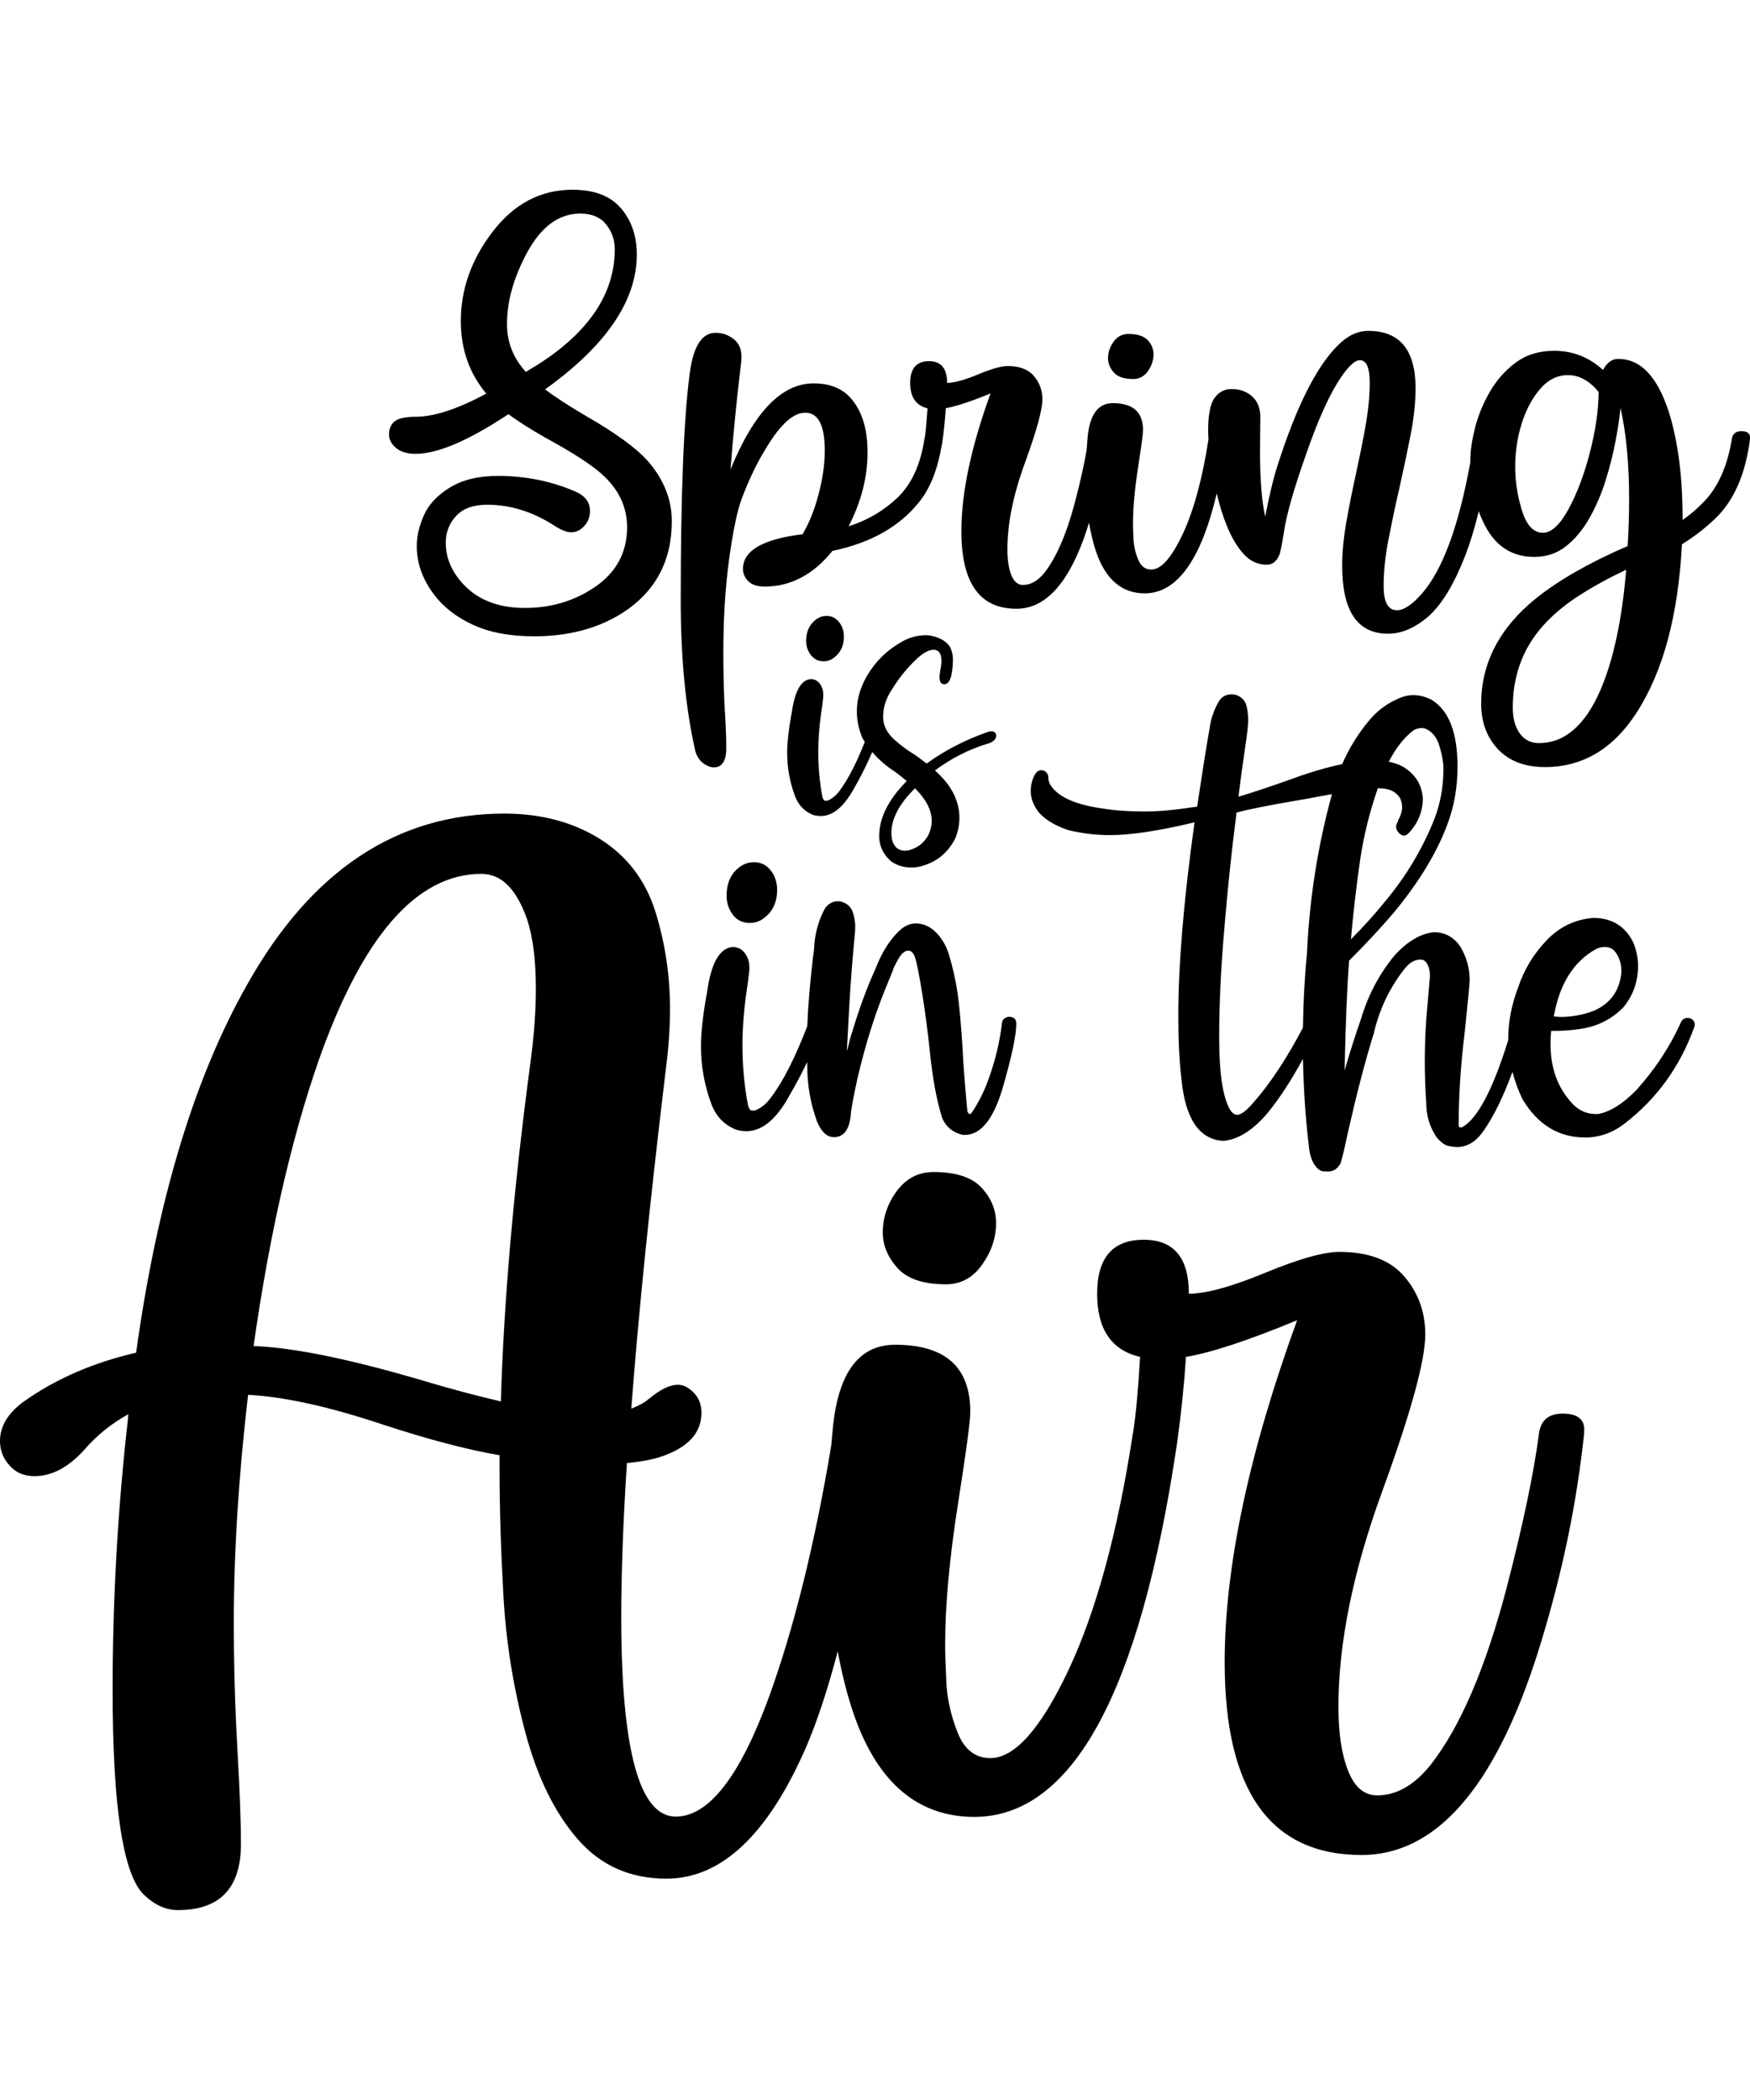 <?xml version="1.0" encoding="UTF-8"?> <svg xmlns="http://www.w3.org/2000/svg" xmlns:xlink="http://www.w3.org/1999/xlink" version="1.1" id="Layer_1" x="0px" y="0px" viewBox="0 0 1080 1296" style="enable-background:new 0 0 1080 1296;" xml:space="preserve"> <g> <path d="M576.2,723.3c-9.5,0-17,4-22.8,11.8c-5.7,7.8-8.6,16.3-8.6,25.5c0,8,3.1,15.3,9.1,22c6.1,6.7,16,10,29.9,10 c9.1,0,16.6-4,22.3-12.1c5.7-8,8.6-16.5,8.6-25.7c0-8.3-3.1-15.6-9.1-22C599.6,726.5,589.8,723.3,576.2,723.3z"></path> <path d="M964.4,872.4c-8.6,0-13.4,4-14.6,12c-3.2,24.8-10,57.1-20.3,96.7c-12.9,48.8-28.4,84.7-46.4,107.8 c-10.1,12.7-21.1,19.1-33.2,19.1c-7.9,0-13.9-5-17.9-15.1s-6-23.2-6-39.5c0-39.3,9-83.5,26.8-132.4c17.9-49,26.8-81.4,26.8-97.4 c0-13.9-4.3-25.8-13-35.9s-22-15.1-40-15.1c-9.8,0-25,4.3-45.8,12.9c-20.8,8.6-36.5,12.9-47.1,12.9c0-22.2-9.3-33.3-27.9-33.3 c-19.1,0-28.7,11.1-28.7,33.3c0,21.9,8.8,34.9,26.5,39c-1.2,20.4-2.6,36.1-4.4,47c0,0.2-0.1,0.4-0.1,0.6 c-9.4,61.1-22.7,109.6-39.7,145.7c-17.1,36.2-33.2,54.3-48.2,54.3c-9.4,0-16.2-5.4-20.3-16c-4.2-10.7-6.5-21.1-6.9-31.5 c-0.5-10.3-0.7-17.9-0.7-22.6c0-24.6,2.7-53.7,8-87.4c5-31.6,7.5-50.4,7.5-56.3c0-27.5-15.4-41.3-46.4-41.3 c-22.4,0-35.3,17.4-38.5,52.3c-0.3,3.3-0.6,6.6-0.9,9.9c-10.1,60.7-23,112.6-38.5,155.4c-18,49.1-37.2,73.6-57.5,73.6 c-22.4,0-33.6-41.1-33.6-123.3c0-26.3,1.1-57.9,3.5-94.9c10.1-0.9,18.3-2.6,24.8-5.3c14.1-5.6,21.2-14.2,21.2-25.7 c0-6.5-2.7-11.6-8-15.1c-2-1.5-4.2-2.2-6.6-2.2c-5,0-11,3-18.1,8.9c-2.9,2.4-6.5,4.3-10.6,5.8c4.4-58.3,11.5-127.8,21.2-208.5 c1.8-13.6,2.7-26.3,2.7-38.1c0-21-3.1-41.1-9.1-60.3c-6.1-19.2-17.4-34.1-34.1-44.6c-16.6-10.4-36.3-15.7-59-15.7 c-66.4,0-119.3,35.2-158.8,105.6C119.8,665.4,97,741.1,84,834.8c-26.8,6.2-50.1,16.4-69.8,30.5C4.7,872.4,0,880.4,0,889.3 c0,5.7,1.9,10.7,5.8,15c3.8,4.5,9,6.7,15.5,6.7c10.6,0,20.8-5.4,30.5-16c7.9-9.2,17.1-16.6,27.4-22.2l-0.4,4.4 c-6.2,55-9.3,110.3-9.3,165.9c0,72.1,6.5,114.3,19.5,126.4c6.5,6.2,13.4,9.3,20.8,9.3c25.9,0,38.9-13.6,38.9-40.8 c0-12.7-0.7-32.3-2.2-58.8c-1.5-26.4-2.2-52.4-2.2-77.8c0-43.2,2.9-90,8.8-140.6c22.4,1.2,50,7.3,82.7,18.2 c28,9.2,52.2,15.6,72.5,19.1v9.3c0,23.3,0.8,49.2,2.4,77.6c1.6,28.4,6.1,56.5,13.5,84.1c7.4,27.7,18.1,49.6,32.3,65.9 c14.1,16.3,32.4,24.4,54.8,24.4c33.9,0,62.6-27.1,86.2-81.2c6.9-16.1,13.4-35.8,19.5-59.1c2.6,14.3,6,27.6,10.2,39.7 c14.7,41.7,39.5,62.5,74.3,62.5c60.4-0.3,102-76.7,124.7-229.2c0.1-0.7,0.2-1.4,0.3-2c2.5-18,4.3-35.6,5.4-52.7 c15.7-2.6,38.5-10.2,68.6-22.6c-29.8,81.9-44.7,152.3-44.7,211.1c0,79.3,28.2,118.9,84.5,118.9c45.4,0,81.4-40.6,107.8-121.9 c14.1-44.1,23.7-87.7,28.7-130.9c0.6-4.5,0.9-7.7,0.9-9.8C977.7,875.7,973.2,872.4,964.4,872.4z M327.2,656.9 c-10.3,77.4-16.3,146.8-18.1,208c-16.2-3.8-32.2-8.1-48.2-12.9c-45.1-13.3-79.9-20.4-104.4-21.3c9.7-68.3,23-126.7,39.8-175.2 C223.4,578,257,539.3,297.1,539.3c12.4,0,21.8,9.5,28.3,28.4c3.5,10.7,5.3,24.9,5.3,42.6C330.7,623.9,329.6,639.5,327.2,656.9z"></path> <path d="M256.3,280.1c13.8,0,32.9-8.2,57.5-24.5c6.7,5,15.9,10.8,27.8,17.3c13.6,7.6,23.5,14.1,29.7,19.6 c10.5,9.3,15.7,20.3,15.7,32.9c0,15.8-6.9,28.3-20.5,37.3c-12.4,8.3-26.7,12.5-42.7,12.5c-18,0-31.6-6.1-40.9-18.2 c-5.2-6.8-7.8-14.1-7.8-22c0-6.7,2.3-12.5,6.9-17.1c4.2-4.3,10.4-6.4,18.7-6.4c14.1,0,27.8,4.2,41.1,12.7c4.4,2.9,8,4.3,10.7,4.3 c3,0,5.6-1.2,8-3.8c2.4-2.6,3.6-5.7,3.6-9.4c0-5.3-2.9-9.2-8.7-11.8c-14.8-6.5-30.9-9.8-48.2-9.8c-11.9,0-21.8,2.4-29.6,7.2 c-7.8,4.8-13.1,10.5-16,17.1c-2.9,6.6-4.4,12.9-4.4,19c0,10.6,3.6,20.6,10.7,30c5.6,7.5,13.5,13.7,23.8,18.5s22.9,7.2,38,7.2 c21,0,39-4.8,53.9-14.1c20.7-13.1,31-32.1,31-57c0-13.4-5-25.9-15-37.3c-7.2-8-20-17.3-38.5-27.9c-10-5.9-18.3-11.2-24.7-16.1 c37.7-27,56.6-54.8,56.6-83.2c0-11.5-3.3-21-9.8-28.6c-6.5-7.6-16.5-11.4-29.9-11.4c-19.7,0-36.2,8.7-49.5,26.2 c-12.9,16.9-19.4,35.2-19.4,54.8c0,17.5,5.3,32.4,15.7,44.8c-17.6,9.5-32.1,14.3-43.6,14.3c-6.3,0-10.6,1-12.9,2.8 s-3.5,4.5-3.5,8.1c0,2.3,0.7,4.3,2.1,6.1C245.2,278.1,249.9,280.1,256.3,280.1z M324.8,156.8c8.8-16.7,19.9-25,33.3-25 c7,0,12.3,2.2,15.9,6.6c3.6,4.5,5.4,9.6,5.4,15.4c0,27.5-16.1,51.4-48.1,71.6l-6.8,4.1c-7.8-8.6-11.7-18.5-11.6-29.7 C312.9,186.3,316.8,171.9,324.8,156.8z"></path> <path d="M699.4,233.9c3.7,0,6.7-1.6,9-4.8c2.3-3.3,3.5-6.7,3.5-10.4c0-3.3-1.2-6.2-3.6-8.8c-2.4-2.5-6.3-3.8-11.8-3.8 c-3.8,0-6.9,1.5-9.2,4.7c-2.3,3.2-3.5,6.6-3.5,10.3c0,3.2,1.2,6.1,3.6,8.8C689.8,232.6,693.8,233.9,699.4,233.9z"></path> <path d="M1074.7,266.1c-3.5,0-5.4,1.6-5.9,4.8c-2.8,17.2-8.8,30.3-17.8,39.3c-3.9,4-8.1,7.6-12.6,10.7v-1.2 c0-25.4-2.8-47.3-8.5-65.5c-7.1-21.8-17.4-32.7-31.2-32.7c-3.9,0-7,2.3-9.4,6.8c-8.7-7.9-18.7-11.8-30.1-11.8 c-9.3,0-17.2,2.4-23.7,7.2s-11.8,10.8-16,18s-7.2,14.6-9.2,22.3c-1.9,7.7-2.9,14.4-2.9,20.1c0,0.4,0,0.8,0,1.2 c-7.1,39-16.9,65.9-29.5,80.6c-6.1,7.1-11.4,10.7-15.8,10.7c-5.5,0-8.2-5-8.2-15c0-8.4,0.9-17.6,2.8-27.7 c2.1-10.6,4.3-21.5,6.9-32.6c2.5-11.2,4.8-22,6.9-32.7c2.1-10.6,3.1-20.3,3.1-29c0-23.6-9.7-35.4-29.2-35.4 c-6.5,0-12.8,2.9-18.7,8.9c-13.3,13.1-25.9,38.2-37.6,75.2c-2,6-4.5,16.2-7.3,30.5c-2.1-9.3-3.2-22.8-3.2-40.5l0.2-20.7 c0-5.7-1.7-10-5.1-13s-7.6-4.5-12.7-4.5c-4.3,0-7.7,1.8-10.4,5.4c-2.7,3.7-4,10.4-4,20.3c0,1.5,0.1,3.3,0.2,5.4 c-3.8,24.4-9.1,43.9-15.9,58.4c-6.9,14.6-13.3,21.9-19.4,21.9c-3.8,0-6.5-2.1-8.2-6.4c-1.7-4.3-2.6-8.5-2.8-12.7s-0.3-7.2-0.3-9.1 c0-9.9,1.1-21.6,3.2-35.2c2-12.8,3-20.3,3-22.7c0-11.1-6.2-16.6-18.7-16.6c-9,0-14.2,7.1-15.5,21.1c-0.2,2.7-0.4,5.3-0.6,7.8 c-1.5,8.9-3.9,19.6-7.2,32.2c-5.2,19.7-11.5,34.1-18.7,43.4c-4.1,5.1-8.5,7.7-13.4,7.7c-3.2,0-5.6-2.1-7.2-6.1 c-1.6-4.1-2.4-9.4-2.4-15.9c0-15.8,3.6-33.6,10.8-53.3s10.8-32.8,10.8-39.2c0-5.6-1.8-10.5-5.3-14.5c-3.5-4.1-8.9-6.1-16.1-6.1 c-3.9,0-10,1.7-18.4,5.2s-14.7,5.2-19,5.2c0-8.9-3.7-13.4-11.2-13.4c-7.7,0-11.6,4.5-11.6,13.4c0,8.8,3.6,14,10.7,15.7 c-0.5,7.5-1,13.4-1.6,17.7c-0.1,0.4-0.2,0.8-0.3,1.2c-2.4,15.9-8,28-16.6,36.2c-8.6,8.2-18.7,14.1-30.2,17.7 c7.8-15.1,11.7-30.3,11.7-45.7c0-14.8-3.6-26.1-11-34.1c-5.4-5.6-12.8-8.4-22.3-8.4c-19.7,0-36.8,17.7-51.3,53.2 c1.7-21.5,3.8-43.1,6.4-64.6c0.3-1.8,0.4-3.5,0.4-5c0-4.8-1.6-8.4-4.9-11c-3.2-2.5-6.9-3.8-11.1-3.8c-8.3,0-13.5,8-15.8,23.9 c-3.8,27.9-5.7,74.9-5.7,141.1c0,35.6,3,66.5,8.9,92.7c1,3.9,3,6.8,6.1,8.7c2,1.2,3.8,1.8,5.3,1.8c5.4,0,8-4.3,7.8-12.7 c0-5.7-0.3-13.4-0.9-23c-0.6-9.7-0.9-21.5-0.9-35.4c0-21,1.2-40.2,3.6-57.6c2.4-17.4,5-29.7,7.7-37c4.4-11.7,9.4-22.2,15-31.2 c8.8-14.7,16.8-22,24.2-22c8.1,0,12.1,7.8,12.1,23.4c0,9.6-1.7,19.9-5,31.1c-2.2,7.5-5.1,14.3-8.7,20.5 c-24.5,3-36.8,10.1-36.8,21.4c0,2.9,1.1,5.4,3.3,7.6c2.2,2.2,5.6,3.3,10.1,3.3c16.1,0,30.1-7.4,41.8-22c23.5-4.9,41.3-14.9,53.4-30 c6.9-8.5,11.5-20.2,14-34.8c0.1-0.4,0.2-0.8,0.3-1.3c1.1-7.5,1.8-14.9,2.3-22c6.3-1.1,15.5-4.1,27.6-9.1c-12,33-18,61.3-18,85 c0,32,11.3,47.9,34,47.9c18.3,0,32.8-16.4,43.5-49c0.4-1.4,0.8-2.7,1.3-4.1c1.1,6.7,2.6,12.8,4.5,18.4 c5.9,16.8,15.9,25.2,29.9,25.2c19.9-0.1,34.7-20.6,44.4-61.7c1.6,6.9,3.6,13.6,6.2,19.9c2.8,7,6.2,12.8,10.2,17.3s8.8,6.8,14.4,6.8 c3.5,0,6-1.9,7.7-5.7c0.7-1.5,1.7-6.4,3-14.6c1.5-10.6,6.3-27.3,14.4-50c6.5-18.5,12.7-32.4,18.5-41.8c5.8-9.4,10.5-14.1,13.9-14.1 c4.1,0,6.1,4.6,6.1,13.9c0,8.2-0.9,17.2-2.6,26.8c-1.7,9.6-3.7,19.4-5.9,29.5c-2.2,10-4.2,19.9-5.9,29.6c-1.7,9.7-2.6,18.7-2.6,27 c0,28,9.4,42,28.3,42c8.5,0,16.9-3.7,25.2-10.9c8.1-7.4,15.6-19.7,22.3-36.9c3.1-8,6-17.3,8.5-27.8c0.7,2.1,1.6,4.1,2.5,6.1 c6.7,14.7,17.2,22.1,31.7,22.1c7.5,0,14.2-2.2,19.8-6.7c5.6-4.5,10.4-10.3,14.4-17.4c4-7.1,7.3-14.8,9.9-23.1 c2.6-8.3,4.6-16.3,6.1-24.2c1.5-7.8,2.5-14.7,3.1-20.5c3.5,15.6,5.3,34.3,5.3,56.1c0,9.6-0.3,19.3-0.9,29.1 c-23.6,10.2-42.5,21-56.6,32.3c-22.5,18.2-33.8,39.9-33.8,65c0,11.4,3.5,20.8,10.4,28.1s16.6,11,28.9,11 c23.3,0,42.1-11.2,56.5-33.4c16.5-25.5,25.8-60.2,28.1-104.1c7.2-4.4,14.1-9.7,20.6-15.9c11-10.6,18-26,21-46.1 c0.3-1.8,0.4-3.1,0.4-3.9C1080,267.4,1078.3,266.1,1074.7,266.1z M981.2,279.2c-3.5,13.6-7.9,25.2-13.2,35 c-5.3,9.7-10.6,14.6-15.8,14.6c-6.3,0-10.9-5.5-13.7-16.4c-2.3-8-3.4-16.2-3.4-24.5c0-9,1.3-17.9,4-26.5 c2.7-8.6,6.5-15.7,11.4-21.4s10.7-8.5,17.2-8.5c6.9,0,13.2,3.5,18.9,10.4C986.5,253.2,984.7,265.6,981.2,279.2z M987.6,426.1 c-9.5,21.7-22.1,32.5-37.9,32.5c-5,0-8.9-2-11.8-6s-4.3-9.3-4.3-16c0-14.4,3.4-27.3,10-38.6c6.7-11.3,17-21.5,31-30.5 c8.9-5.7,18.6-11,29-15.9C1001,382.6,995.7,407.4,987.6,426.1z"></path> <path d="M462.7,569.6c3.5,0,6.6-1.1,9.4-3.5c5-4,7.5-9.6,7.5-16.9c0-3.3-0.7-6.3-2.1-9.2c-2.9-5.3-6.9-7.9-12.2-7.9 c-3.4,0-6.5,1.1-9.4,3.4c-5,4-7.5,9.8-7.5,17.2c0,3.3,0.7,6.3,2.1,9C453.2,567,457.3,569.6,462.7,569.6z"></path> <path d="M436.2,613.6l-0.2,0.6c-2.3,13-3.4,23.5-3.4,31.5c0,12.2,2.1,24,6.4,35.6c2.9,7.7,8,13,15.4,15.9c2.1,0.6,4.2,0.9,6.2,0.9 c9.7,0,18.6-7.3,26.7-22.2c3.9-6.7,7.5-13.5,10.9-20.5l0,2.6c0,11.7,2,23.1,6,34.1c2.7,6.5,6.2,9.7,10.5,9.7 c6.4,0,9.9-5.3,10.5-15.6c0.5-3.7,1.8-10.8,4.1-21.2c4.6-19.6,10.2-37.7,16.9-54.3l4.9-12c0-0.6,0.9-2.5,2.6-5.6 c2.2-4.3,4.5-6.4,6.8-6.4c1.9,0,3.2,1.3,4.1,3.9c1.2,3.5,2.6,10.7,4.4,21.7s3.4,23,4.8,36.2c1.7,17,4.3,30.9,7.7,41.6 c2.5,5.6,6.8,9,12.8,10.3h0.9c10.1,0.2,18.1-9.8,23.9-30c5.4-18.9,8.1-31.7,8.1-38.6c0-2.9-1.5-4.3-4.5-4.3c-1,0-1.9,0.4-2.8,1 c-0.9,0.7-1.4,1.6-1.5,2.7c-1.4,11.8-4.2,23.4-8.3,34.7c-2.6,7.4-6.1,14.4-10.5,21c-0.5,0.4-0.8,0.6-1.1,0.6 c-0.6,0-1.1-0.6-1.5-1.7c-1.6-17.3-2.6-30.5-3-39.5c-0.9-14.1-1.9-25.2-3-33.2c-1.2-8-3-16.3-5.6-24.7c-1.6-5-4.2-9.4-7.8-13 c-3.6-3.7-7.8-5.5-12.5-5.5c-3,0-5.9,1.1-8.6,3.2c-6.7,5.7-12.2,14.2-16.5,25.5c-5,10.8-9.7,23.8-14.3,39 c-0.9,2.6-1.8,6.1-2.8,10.5v0.2c-0.1,0-0.2-0.3-0.2-0.9l1.5-27.7c0.8-14,1.9-27.9,3.2-41.6c0.3-2.3,0.4-4.7,0.4-7.3 c-0.2-2.6-0.6-5-1.3-7.3c-0.7-2.3-1.9-4.1-3.8-5.4c-1.9-1.3-3.7-1.9-5.6-1.9c-3.1,0-5.8,1.4-7.9,4.3c-4.1,7.5-6.4,15.8-6.8,24.9 c-0.1,1.7-0.3,3.3-0.6,4.9c-1.9,16-3.1,30.3-3.6,43c-7.5,19.4-14.8,34-22.4,44c-2.4,3.4-5.4,6-9,7.7c-0.7,0.3-1.6,0.4-2.6,0.4 c-1.2,0-2-1.1-2.6-3.4c-2.3-12.2-3.4-24.5-3.4-36.9c0-11.7,1.1-24.7,3.4-39l0.9-7.7c0-2.7-0.2-4.7-0.6-5.8 c-1.7-5.2-4.8-7.9-9.4-8.2C444,584.9,438.6,594.6,436.2,613.6z"></path> <path d="M1043.5,628.6c-0.7-0.3-1.3-0.4-1.9-0.4c-1.9,0-3.2,0.8-4.1,2.4c-7.1,15.8-16.5,29.9-28,42.5c-8.1,8.2-15.8,13-23.1,14.4 h-1.5c-5.7,0-10.5-2.1-14.5-6.4c-9-9.6-13.5-21.8-13.5-36.7c0-2.8,0.1-5.5,0.4-8.2h2.4c5,0,10-0.4,14.8-1.1 c10.9-1.4,20-5.9,27.4-13.5c6-7.3,9-15.8,9-25.5c0-5-1-9.9-3-14.6c-5-10-13.2-15-24.6-15h-0.4c-11.1,1-20.6,5.6-28.5,13.9 s-13.7,17.8-17.4,28.7c-4.1,10.8-6.2,21.4-6.2,32c0,0.3,0,0.6,0,0.8c-9.5,30.5-18.9,48.4-28.3,53.7c-0.4,0.1-0.9,0.2-1.5,0.2 c-0.1,0-0.3-0.1-0.5-0.4s-0.3-0.7-0.3-1.1c0-17.3,1.2-36.6,3.8-57.9c2-18.8,3-29.4,3-31.7c0-7.3-2-14.2-5.8-20.6 c-4-5.7-9.3-8.7-16-8.8c-8.3,0.7-16.5,5.5-24.6,14.4c-9.4,11.4-16.2,24.3-20.5,38.6c-3.7,10.7-7.2,21.5-10.3,32.4 c0.6-28.6,1.5-51.2,2.8-67.8c11.5-11.6,21-21.8,28.4-30.7c15.1-18.4,25.9-36.3,32.3-53.6c4.1-10.9,6.2-22.7,6.2-35.6 c0-20.8-5.3-34.4-15.8-41c-3.8-2-7.7-3-11.5-3c-3.2,0-6.5,0.8-9.8,2.4c-7,3.1-12.8,7.6-17.5,13.3c-6.9,8.3-12.4,17.2-16.6,26.9 c-9.4,1.9-19.8,5-31.3,9.2c-13.1,4.7-24,8.3-32.7,10.9c0.9-7.3,2.2-17.3,4.1-30.2c1.3-8.4,1.9-14,1.9-16.9c0-2.9-0.3-5.7-0.9-8.5 s-2.1-4.9-4.5-6.3c-1.6-0.9-3.2-1.3-4.9-1.3c-3.4,0-6,1.5-7.9,4.5c-3,5.3-4.9,10.8-5.6,16.5c-1.9,10.5-4.4,26.6-7.7,48.3 c-12.9,2-23.5,3-31.9,3c-10.2,0-19.2-0.6-26.9-1.9c-15.4-2.2-25.6-6.5-30.6-12.9c-1.6-1.9-2.4-3.9-2.4-6c0-2.1-1-3.6-3-4.5 l-1.3-0.2c-2,0-3.6,1.4-4.8,4.2s-1.8,5.6-1.8,8.5c0,4.7,1.7,9.2,5.1,13.5c4.3,4.7,10.4,8.3,18.4,10.9c8.7,2,17.1,3,25.4,3 c12.7,0,30.1-2.6,52.2-7.9c-6.7,48.1-10,87.9-10,119.2c0,15,0.6,28,1.9,39c2.3,24.6,10.9,37.4,25.7,38.4 c8.9-0.7,17.8-6.1,26.8-16.4c7.3-8.7,14.8-20.1,22.5-34.2c0.4,18.1,1.5,36.1,3.7,54.1c0.3,4,1.3,7.6,3.2,10.9 c2,2.9,3.9,4.3,5.7,4.4c1.8,0.1,2.8,0.1,2.9,0.1c3.1,0,5.6-1.5,7.3-4.4c0.1,0,0.2-0.1,0.2-0.2c0.7-1.4,2.3-7.9,4.7-19.3 c5.4-23.8,10.7-44.3,16-61.3c3.5-15,9.9-28.5,19.5-40.5c2.9-3.4,5.9-5.1,9.2-5.1c1.9,0,3.2,0.8,4.1,2.4c1.3,2.1,1.9,4.7,1.9,7.7 l-1.3,15.2c-1.3,12.6-1.9,25.1-1.9,37.5c0,8.5,0.3,17.1,0.9,25.7c0,7.7,2.1,14.8,6.4,21.2c2.7,3.2,5.2,5,7.6,5.4 c2.3,0.4,4,0.6,5,0.6c6.3,0,11.7-3.3,16.3-9.9c6.4-9.1,12.3-21.3,17.9-36.5c1.5,5.7,3.5,11.3,6.2,16.9 c9.4,15.7,22.3,23.6,38.7,23.6c8.7,0,16.8-2.8,24.2-8.5c20-15.4,34.3-35.2,43-59.4c0.3-0.5,0.4-1.2,0.4-1.9 C1045.9,630.7,1045.1,629.5,1043.5,628.6z M985,585.7c1.9-0.9,3.7-1.3,5.3-1.3c3.2,0,5.6,1.4,7.3,4.1c2,3.1,3,6.7,3,10.7v0.9 c-1,11.2-6.6,19-16.7,23.6c-6.7,2.6-13.7,3.9-21,3.9l-4-0.3C962.5,607.1,971.2,593.3,985,585.7z M872.2,450.8 c1.7-1,3.4-1.5,5.3-1.5l1.7,0.2c4.4,1.7,7.5,5.3,9.1,10.8c1.7,5.5,2.5,10.3,2.5,14.3c0,11-1.9,21.3-5.6,30.9 c-7.4,18.6-17.7,35.7-30.8,51.3c-6.5,8-13.4,15.6-20.7,22.9c1.5-16.4,3.3-32.7,5.7-49c2.2-15,5.9-29.8,10.9-44.2c0.2,0,0.4,0,0.6,0 c6.5,0,10.9,2.1,13.3,6.4c0.7,1.7,1.1,3.4,1.1,5.1c0,2.6-0.8,5.3-2.4,8.2l-0.2,0.9c-0.7,1-1.1,2.1-1.1,3.4s0.7,2.6,2.1,3.9 c1,0.9,1.9,1.3,2.8,1.3s1.9-0.6,3-1.7c5.7-6.1,8.6-13.3,8.6-21.4c-0.6-8.3-4.6-14.7-12-19.3c-2.7-1.5-5.7-2.5-9-3.2 C861.3,461.8,866.4,455.3,872.2,450.8z M806.6,588.2c-1.5,15.4-2.3,30.7-2.5,46c-10.2,19.4-20.5,34.9-30.8,46.5 c-4.2,4.9-7.5,7.3-9.8,7.3c-1.8,0-3.5-1.4-4.9-4.1c-4.1-7.8-6.2-22.3-6.2-43.5c0-20.7,1.1-44,3.4-69.9c1.9-22.4,4.2-44.8,7.1-67.1 l0.2-1.9c6.8-1.9,19.3-4.4,37.4-7.5l9.6-1.7c4.3-0.8,8.2-1.6,11.9-2.2C813.2,522.2,808.1,554.8,806.6,588.2z"></path> <path d="M508.2,408.1c2.6,0,4.9-0.8,7-2.6c3.7-3,5.6-7.2,5.6-12.6c0-2.5-0.5-4.8-1.6-6.9c-2.2-3.9-5.2-5.9-9.1-5.9 c-2.5,0-4.9,0.9-7,2.6c-3.7,3-5.6,7.3-5.6,12.8c0,2.4,0.5,4.7,1.6,6.7C501.2,406.1,504.2,408.1,508.2,408.1z"></path> <path d="M488.5,440.8l-0.2,0.5c-1.7,9.6-2.5,17.4-2.5,23.4c0,9.1,1.6,17.9,4.8,26.5c2.1,5.7,5.9,9.7,11.4,11.8 c1.6,0.4,3.1,0.6,4.6,0.6c7.2,0,13.9-5.4,20.1-16.4c4.3-7.4,8.2-15.2,11.6-23.1c3.9,4.6,8.5,8.6,13.8,12c2.6,1.9,5.1,3.9,7.5,5.9 c-11.3,11.4-17,22.7-17,34c0,5.9,2.3,11,7,15.3c3.6,2.7,7.9,4.1,13,4.1c1.7,0,3.4-0.2,5-0.6c10.1-2.4,17.4-8.3,22.1-17.7 c1.6-4.2,2.4-8.3,2.4-12.3c0-10.6-5-20.4-15.1-29.3c9.8-7.3,20.4-12.8,32-16.4h0.1c1.8-0.4,3.3-1.2,4.6-2.4 c0.7-0.8,1.1-1.7,1.1-2.7c0-0.9-0.3-1.5-0.9-2s-1.2-0.7-1.8-0.7c-1.1,0-2.2,0.2-3,0.6c-13.8,4.9-26.2,11.3-37.2,19.3 c-4.9-3.7-7.8-5.8-8.6-6.2c-4-2.5-7.8-5.3-11.3-8.5c-4.7-4.2-7-8.9-7-14c0-6.1,1.9-11.9,5.7-17.4c4.3-7,9.4-13.2,15.3-18.7 c3.9-3.6,7.3-5.4,10.2-5.4c3.2,0,4.8,2.3,4.8,6.9c0,1.6-0.2,3.3-0.6,5.1c-0.4,2.6-0.6,4.2-0.6,4.8c0,3,1,4.5,2.9,4.5 c3.4,0,5.2-5,5.4-15c0-3.2-0.7-6.1-2.1-8.5c-1.5-2.1-3.7-3.8-6.6-5c-2.9-1.2-5.7-1.8-8.2-1.8c-5.7,0.1-11,1.7-15.9,4.8 c-8.5,5-15.3,11.8-20.3,20.4c-4.1,7.1-6.2,14.4-6.2,21.7c0,5.5,1.1,10.9,3.3,16.3c0.5,0.9,1.1,1.8,1.6,2.7 c-5.2,13.2-10.5,23.4-15.7,30.3c-1.8,2.5-4.1,4.4-6.7,5.7c-0.5,0.2-1.2,0.3-1.9,0.3c-0.8,0-1.5-0.9-1.9-2.6 c-1.7-9-2.5-18.2-2.5-27.4c0-8.7,0.8-18.4,2.5-29l0.6-5.7c0-2-0.2-3.4-0.5-4.3c-1.3-3.9-3.6-5.9-7-6.1 C494.3,419.4,490.3,426.7,488.5,440.8z M564.7,486.5c6.9,6.9,10.3,13.6,10.3,20.1c0,3.1-0.8,6.2-2.4,9.4c-2.9,4.7-6.9,7.6-12.1,8.8 l-2.1,0.2c-1.8,0-3.4-0.5-5-1.7c-2.2-2-3.3-5.1-3.3-9.2c0-8.3,4.3-17,13-26L564.7,486.5z"></path> </g> </svg> 